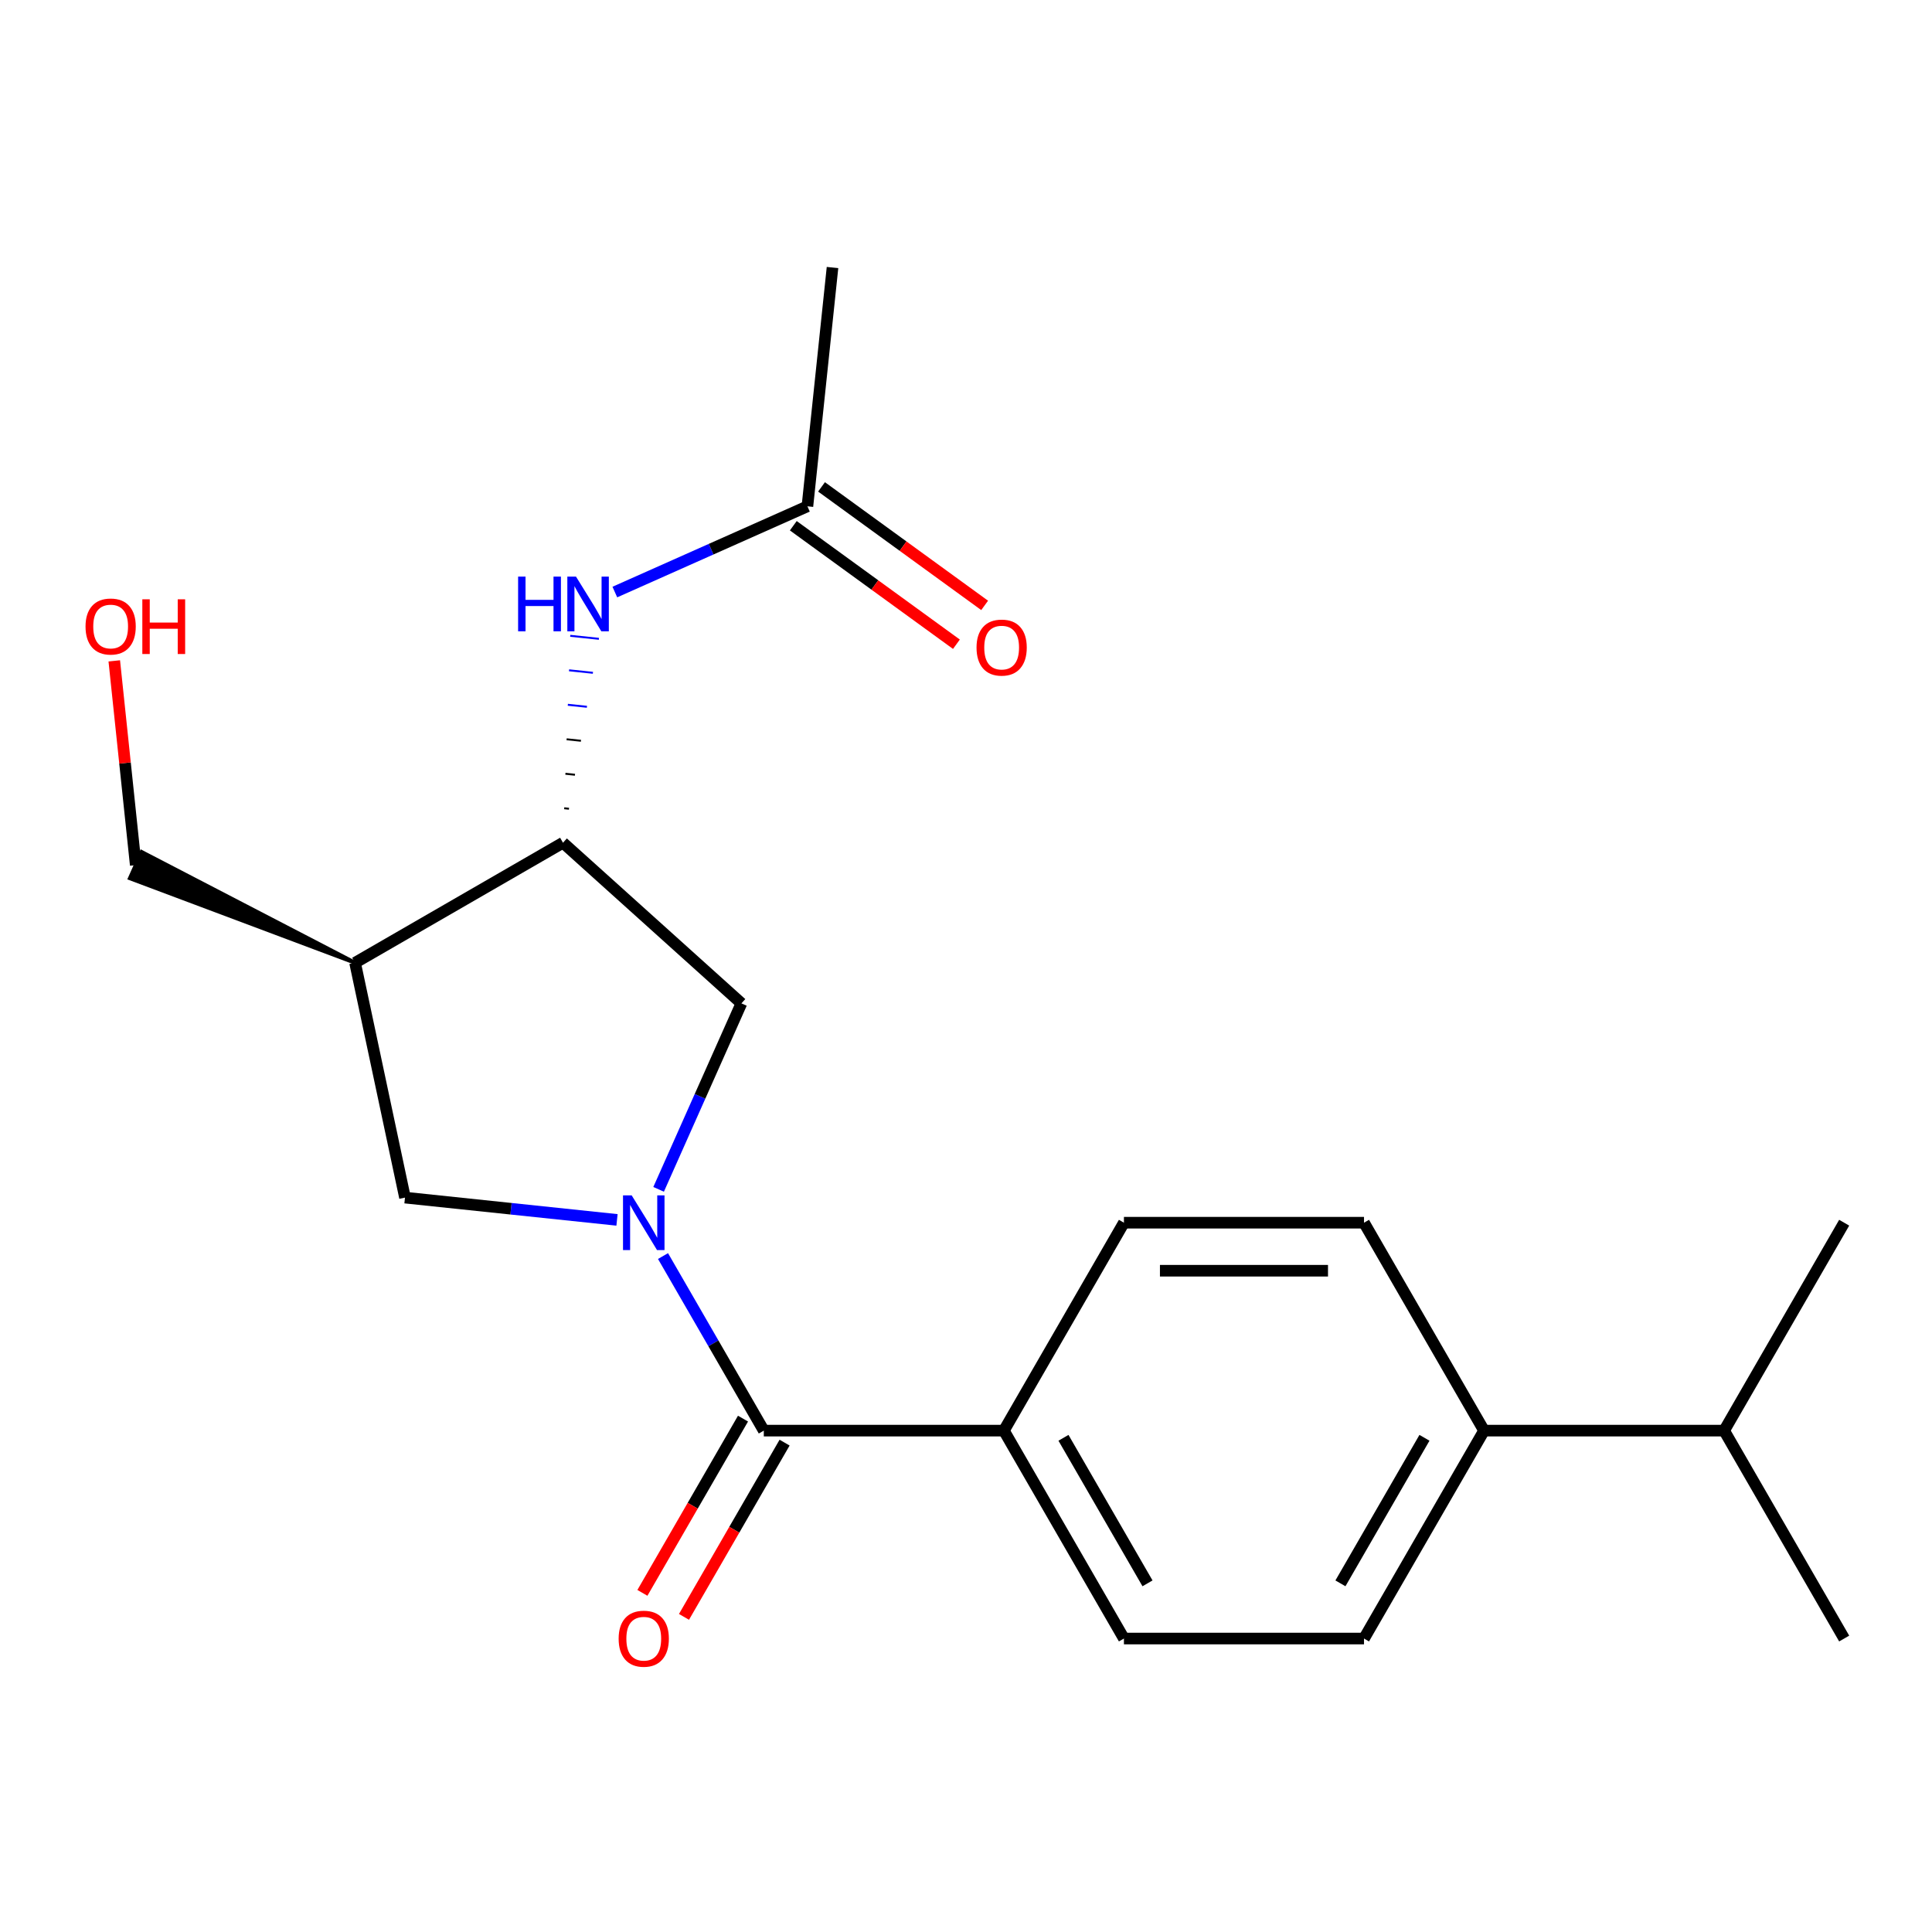 <?xml version='1.0' encoding='iso-8859-1'?>
<svg version='1.1' baseProfile='full'
              xmlns='http://www.w3.org/2000/svg'
                      xmlns:rdkit='http://www.rdkit.org/xml'
                      xmlns:xlink='http://www.w3.org/1999/xlink'
                  xml:space='preserve'
width='1000px' height='1000px' viewBox='0 0 1000 1000'>
<!-- END OF HEADER -->
<rect style='opacity:1.0;fill:#FFFFFF;stroke:none' width='1000' height='1000' x='0' y='0'> </rect>
<path class='bond-0' d='M 343.177,650.136 L 369.259,695.312' style='fill:none;fill-rule:evenodd;stroke:#0000FF;stroke-width:6px;stroke-linecap:butt;stroke-linejoin:miter;stroke-opacity:1' />
<path class='bond-0' d='M 369.259,695.312 L 395.342,740.489' style='fill:none;fill-rule:evenodd;stroke:#000000;stroke-width:6px;stroke-linecap:butt;stroke-linejoin:miter;stroke-opacity:1' />
<path class='bond-3' d='M 319.361,631.414 L 264.491,625.647' style='fill:none;fill-rule:evenodd;stroke:#0000FF;stroke-width:6px;stroke-linecap:butt;stroke-linejoin:miter;stroke-opacity:1' />
<path class='bond-3' d='M 264.491,625.647 L 209.621,619.88' style='fill:none;fill-rule:evenodd;stroke:#000000;stroke-width:6px;stroke-linecap:butt;stroke-linejoin:miter;stroke-opacity:1' />
<path class='bond-4' d='M 340.895,615.603 L 362.324,567.474' style='fill:none;fill-rule:evenodd;stroke:#0000FF;stroke-width:6px;stroke-linecap:butt;stroke-linejoin:miter;stroke-opacity:1' />
<path class='bond-4' d='M 362.324,567.474 L 383.752,519.346' style='fill:none;fill-rule:evenodd;stroke:#000000;stroke-width:6px;stroke-linecap:butt;stroke-linejoin:miter;stroke-opacity:1' />
<path class='bond-7' d='M 395.342,740.489 L 519.609,740.489' style='fill:none;fill-rule:evenodd;stroke:#000000;stroke-width:6px;stroke-linecap:butt;stroke-linejoin:miter;stroke-opacity:1' />
<path class='bond-8' d='M 384.58,734.275 L 358.543,779.371' style='fill:none;fill-rule:evenodd;stroke:#000000;stroke-width:6px;stroke-linecap:butt;stroke-linejoin:miter;stroke-opacity:1' />
<path class='bond-8' d='M 358.543,779.371 L 332.507,824.467' style='fill:none;fill-rule:evenodd;stroke:#FF0000;stroke-width:6px;stroke-linecap:butt;stroke-linejoin:miter;stroke-opacity:1' />
<path class='bond-8' d='M 406.103,746.702 L 380.067,791.798' style='fill:none;fill-rule:evenodd;stroke:#000000;stroke-width:6px;stroke-linecap:butt;stroke-linejoin:miter;stroke-opacity:1' />
<path class='bond-8' d='M 380.067,791.798 L 354.031,836.894' style='fill:none;fill-rule:evenodd;stroke:#FF0000;stroke-width:6px;stroke-linecap:butt;stroke-linejoin:miter;stroke-opacity:1' />
<path class='bond-1' d='M 183.784,498.328 L 209.621,619.88' style='fill:none;fill-rule:evenodd;stroke:#000000;stroke-width:6px;stroke-linecap:butt;stroke-linejoin:miter;stroke-opacity:1' />
<path class='bond-16' d='M 183.784,498.328 L 73.293,440.973 L 67.228,454.595 Z' style='fill:#000000;fill-rule:evenodd;fill-opacity:1;stroke:#000000;stroke-width:2px;stroke-linecap:butt;stroke-linejoin:miter;stroke-opacity:1;' />
<path class='bond-21' d='M 183.784,498.328 L 291.403,436.194' style='fill:none;fill-rule:evenodd;stroke:#000000;stroke-width:6px;stroke-linecap:butt;stroke-linejoin:miter;stroke-opacity:1' />
<path class='bond-2' d='M 291.403,436.194 L 383.752,519.346' style='fill:none;fill-rule:evenodd;stroke:#000000;stroke-width:6px;stroke-linecap:butt;stroke-linejoin:miter;stroke-opacity:1' />
<path class='bond-5' d='M 294.501,418.604 L 292.03,418.345' style='fill:none;fill-rule:evenodd;stroke:#000000;stroke-width:1.0px;stroke-linecap:butt;stroke-linejoin:miter;stroke-opacity:1' />
<path class='bond-5' d='M 297.6,401.014 L 292.656,400.495' style='fill:none;fill-rule:evenodd;stroke:#000000;stroke-width:1.0px;stroke-linecap:butt;stroke-linejoin:miter;stroke-opacity:1' />
<path class='bond-5' d='M 300.698,383.424 L 293.283,382.645' style='fill:none;fill-rule:evenodd;stroke:#000000;stroke-width:1.0px;stroke-linecap:butt;stroke-linejoin:miter;stroke-opacity:1' />
<path class='bond-5' d='M 303.796,365.834 L 293.909,364.795' style='fill:none;fill-rule:evenodd;stroke:#0000FF;stroke-width:1.0px;stroke-linecap:butt;stroke-linejoin:miter;stroke-opacity:1' />
<path class='bond-5' d='M 306.895,348.244 L 294.536,346.945' style='fill:none;fill-rule:evenodd;stroke:#0000FF;stroke-width:1.0px;stroke-linecap:butt;stroke-linejoin:miter;stroke-opacity:1' />
<path class='bond-5' d='M 309.993,330.654 L 295.163,329.095' style='fill:none;fill-rule:evenodd;stroke:#0000FF;stroke-width:1.0px;stroke-linecap:butt;stroke-linejoin:miter;stroke-opacity:1' />
<path class='bond-6' d='M 318.239,306.443 L 368.078,284.253' style='fill:none;fill-rule:evenodd;stroke:#0000FF;stroke-width:6px;stroke-linecap:butt;stroke-linejoin:miter;stroke-opacity:1' />
<path class='bond-6' d='M 368.078,284.253 L 417.917,262.063' style='fill:none;fill-rule:evenodd;stroke:#000000;stroke-width:6px;stroke-linecap:butt;stroke-linejoin:miter;stroke-opacity:1' />
<path class='bond-10' d='M 410.612,272.117 L 452.826,302.787' style='fill:none;fill-rule:evenodd;stroke:#000000;stroke-width:6px;stroke-linecap:butt;stroke-linejoin:miter;stroke-opacity:1' />
<path class='bond-10' d='M 452.826,302.787 L 495.04,333.457' style='fill:none;fill-rule:evenodd;stroke:#FF0000;stroke-width:6px;stroke-linecap:butt;stroke-linejoin:miter;stroke-opacity:1' />
<path class='bond-10' d='M 425.221,252.01 L 467.435,282.68' style='fill:none;fill-rule:evenodd;stroke:#000000;stroke-width:6px;stroke-linecap:butt;stroke-linejoin:miter;stroke-opacity:1' />
<path class='bond-10' d='M 467.435,282.68 L 509.649,313.35' style='fill:none;fill-rule:evenodd;stroke:#FF0000;stroke-width:6px;stroke-linecap:butt;stroke-linejoin:miter;stroke-opacity:1' />
<path class='bond-18' d='M 417.917,262.063 L 430.906,138.477' style='fill:none;fill-rule:evenodd;stroke:#000000;stroke-width:6px;stroke-linecap:butt;stroke-linejoin:miter;stroke-opacity:1' />
<path class='bond-11' d='M 519.609,740.489 L 581.743,632.87' style='fill:none;fill-rule:evenodd;stroke:#000000;stroke-width:6px;stroke-linecap:butt;stroke-linejoin:miter;stroke-opacity:1' />
<path class='bond-12' d='M 519.609,740.489 L 581.743,848.107' style='fill:none;fill-rule:evenodd;stroke:#000000;stroke-width:6px;stroke-linecap:butt;stroke-linejoin:miter;stroke-opacity:1' />
<path class='bond-12' d='M 550.453,744.205 L 593.947,819.538' style='fill:none;fill-rule:evenodd;stroke:#000000;stroke-width:6px;stroke-linecap:butt;stroke-linejoin:miter;stroke-opacity:1' />
<path class='bond-9' d='M 768.144,740.489 L 706.01,848.107' style='fill:none;fill-rule:evenodd;stroke:#000000;stroke-width:6px;stroke-linecap:butt;stroke-linejoin:miter;stroke-opacity:1' />
<path class='bond-9' d='M 737.3,744.205 L 693.807,819.538' style='fill:none;fill-rule:evenodd;stroke:#000000;stroke-width:6px;stroke-linecap:butt;stroke-linejoin:miter;stroke-opacity:1' />
<path class='bond-15' d='M 768.144,740.489 L 892.412,740.489' style='fill:none;fill-rule:evenodd;stroke:#000000;stroke-width:6px;stroke-linecap:butt;stroke-linejoin:miter;stroke-opacity:1' />
<path class='bond-22' d='M 768.144,740.489 L 706.01,632.87' style='fill:none;fill-rule:evenodd;stroke:#000000;stroke-width:6px;stroke-linecap:butt;stroke-linejoin:miter;stroke-opacity:1' />
<path class='bond-14' d='M 581.743,632.87 L 706.01,632.87' style='fill:none;fill-rule:evenodd;stroke:#000000;stroke-width:6px;stroke-linecap:butt;stroke-linejoin:miter;stroke-opacity:1' />
<path class='bond-14' d='M 600.383,657.723 L 687.37,657.723' style='fill:none;fill-rule:evenodd;stroke:#000000;stroke-width:6px;stroke-linecap:butt;stroke-linejoin:miter;stroke-opacity:1' />
<path class='bond-13' d='M 581.743,848.107 L 706.01,848.107' style='fill:none;fill-rule:evenodd;stroke:#000000;stroke-width:6px;stroke-linecap:butt;stroke-linejoin:miter;stroke-opacity:1' />
<path class='bond-19' d='M 892.412,740.489 L 954.545,848.107' style='fill:none;fill-rule:evenodd;stroke:#000000;stroke-width:6px;stroke-linecap:butt;stroke-linejoin:miter;stroke-opacity:1' />
<path class='bond-20' d='M 892.412,740.489 L 954.545,632.87' style='fill:none;fill-rule:evenodd;stroke:#000000;stroke-width:6px;stroke-linecap:butt;stroke-linejoin:miter;stroke-opacity:1' />
<path class='bond-17' d='M 70.26,447.784 L 64.704,394.924' style='fill:none;fill-rule:evenodd;stroke:#000000;stroke-width:6px;stroke-linecap:butt;stroke-linejoin:miter;stroke-opacity:1' />
<path class='bond-17' d='M 64.704,394.924 L 59.149,342.064' style='fill:none;fill-rule:evenodd;stroke:#FF0000;stroke-width:6px;stroke-linecap:butt;stroke-linejoin:miter;stroke-opacity:1' />
<path  class='atom-0' d='M 326.948 618.71
L 336.228 633.71
Q 337.148 635.19, 338.628 637.87
Q 340.108 640.55, 340.188 640.71
L 340.188 618.71
L 343.948 618.71
L 343.948 647.03
L 340.068 647.03
L 330.108 630.63
Q 328.948 628.71, 327.708 626.51
Q 326.508 624.31, 326.148 623.63
L 326.148 647.03
L 322.468 647.03
L 322.468 618.71
L 326.948 618.71
' fill='#0000FF'/>
<path  class='atom-6' d='M 268.173 298.448
L 272.013 298.448
L 272.013 310.488
L 286.493 310.488
L 286.493 298.448
L 290.333 298.448
L 290.333 326.768
L 286.493 326.768
L 286.493 313.688
L 272.013 313.688
L 272.013 326.768
L 268.173 326.768
L 268.173 298.448
' fill='#0000FF'/>
<path  class='atom-6' d='M 298.133 298.448
L 307.413 313.448
Q 308.333 314.928, 309.813 317.608
Q 311.293 320.288, 311.373 320.448
L 311.373 298.448
L 315.133 298.448
L 315.133 326.768
L 311.253 326.768
L 301.293 310.368
Q 300.133 308.448, 298.893 306.248
Q 297.693 304.048, 297.333 303.368
L 297.333 326.768
L 293.653 326.768
L 293.653 298.448
L 298.133 298.448
' fill='#0000FF'/>
<path  class='atom-9' d='M 320.208 848.187
Q 320.208 841.387, 323.568 837.587
Q 326.928 833.787, 333.208 833.787
Q 339.488 833.787, 342.848 837.587
Q 346.208 841.387, 346.208 848.187
Q 346.208 855.067, 342.808 858.987
Q 339.408 862.867, 333.208 862.867
Q 326.968 862.867, 323.568 858.987
Q 320.208 855.107, 320.208 848.187
M 333.208 859.667
Q 337.528 859.667, 339.848 856.787
Q 342.208 853.867, 342.208 848.187
Q 342.208 842.627, 339.848 839.827
Q 337.528 836.987, 333.208 836.987
Q 328.888 836.987, 326.528 839.787
Q 324.208 842.587, 324.208 848.187
Q 324.208 853.907, 326.528 856.787
Q 328.888 859.667, 333.208 859.667
' fill='#FF0000'/>
<path  class='atom-11' d='M 505.451 335.186
Q 505.451 328.386, 508.811 324.586
Q 512.171 320.786, 518.451 320.786
Q 524.731 320.786, 528.091 324.586
Q 531.451 328.386, 531.451 335.186
Q 531.451 342.066, 528.051 345.986
Q 524.651 349.866, 518.451 349.866
Q 512.211 349.866, 508.811 345.986
Q 505.451 342.106, 505.451 335.186
M 518.451 346.666
Q 522.771 346.666, 525.091 343.786
Q 527.451 340.866, 527.451 335.186
Q 527.451 329.626, 525.091 326.826
Q 522.771 323.986, 518.451 323.986
Q 514.131 323.986, 511.771 326.786
Q 509.451 329.586, 509.451 335.186
Q 509.451 340.906, 511.771 343.786
Q 514.131 346.666, 518.451 346.666
' fill='#FF0000'/>
<path  class='atom-18' d='M 44.271 324.277
Q 44.271 317.477, 47.631 313.677
Q 50.991 309.877, 57.271 309.877
Q 63.551 309.877, 66.911 313.677
Q 70.271 317.477, 70.271 324.277
Q 70.271 331.157, 66.871 335.077
Q 63.471 338.957, 57.271 338.957
Q 51.031 338.957, 47.631 335.077
Q 44.271 331.197, 44.271 324.277
M 57.271 335.757
Q 61.591 335.757, 63.911 332.877
Q 66.271 329.957, 66.271 324.277
Q 66.271 318.717, 63.911 315.917
Q 61.591 313.077, 57.271 313.077
Q 52.951 313.077, 50.591 315.877
Q 48.271 318.677, 48.271 324.277
Q 48.271 329.997, 50.591 332.877
Q 52.951 335.757, 57.271 335.757
' fill='#FF0000'/>
<path  class='atom-18' d='M 73.671 310.197
L 77.511 310.197
L 77.511 322.237
L 91.991 322.237
L 91.991 310.197
L 95.831 310.197
L 95.831 338.517
L 91.991 338.517
L 91.991 325.437
L 77.511 325.437
L 77.511 338.517
L 73.671 338.517
L 73.671 310.197
' fill='#FF0000'/>
</svg>
